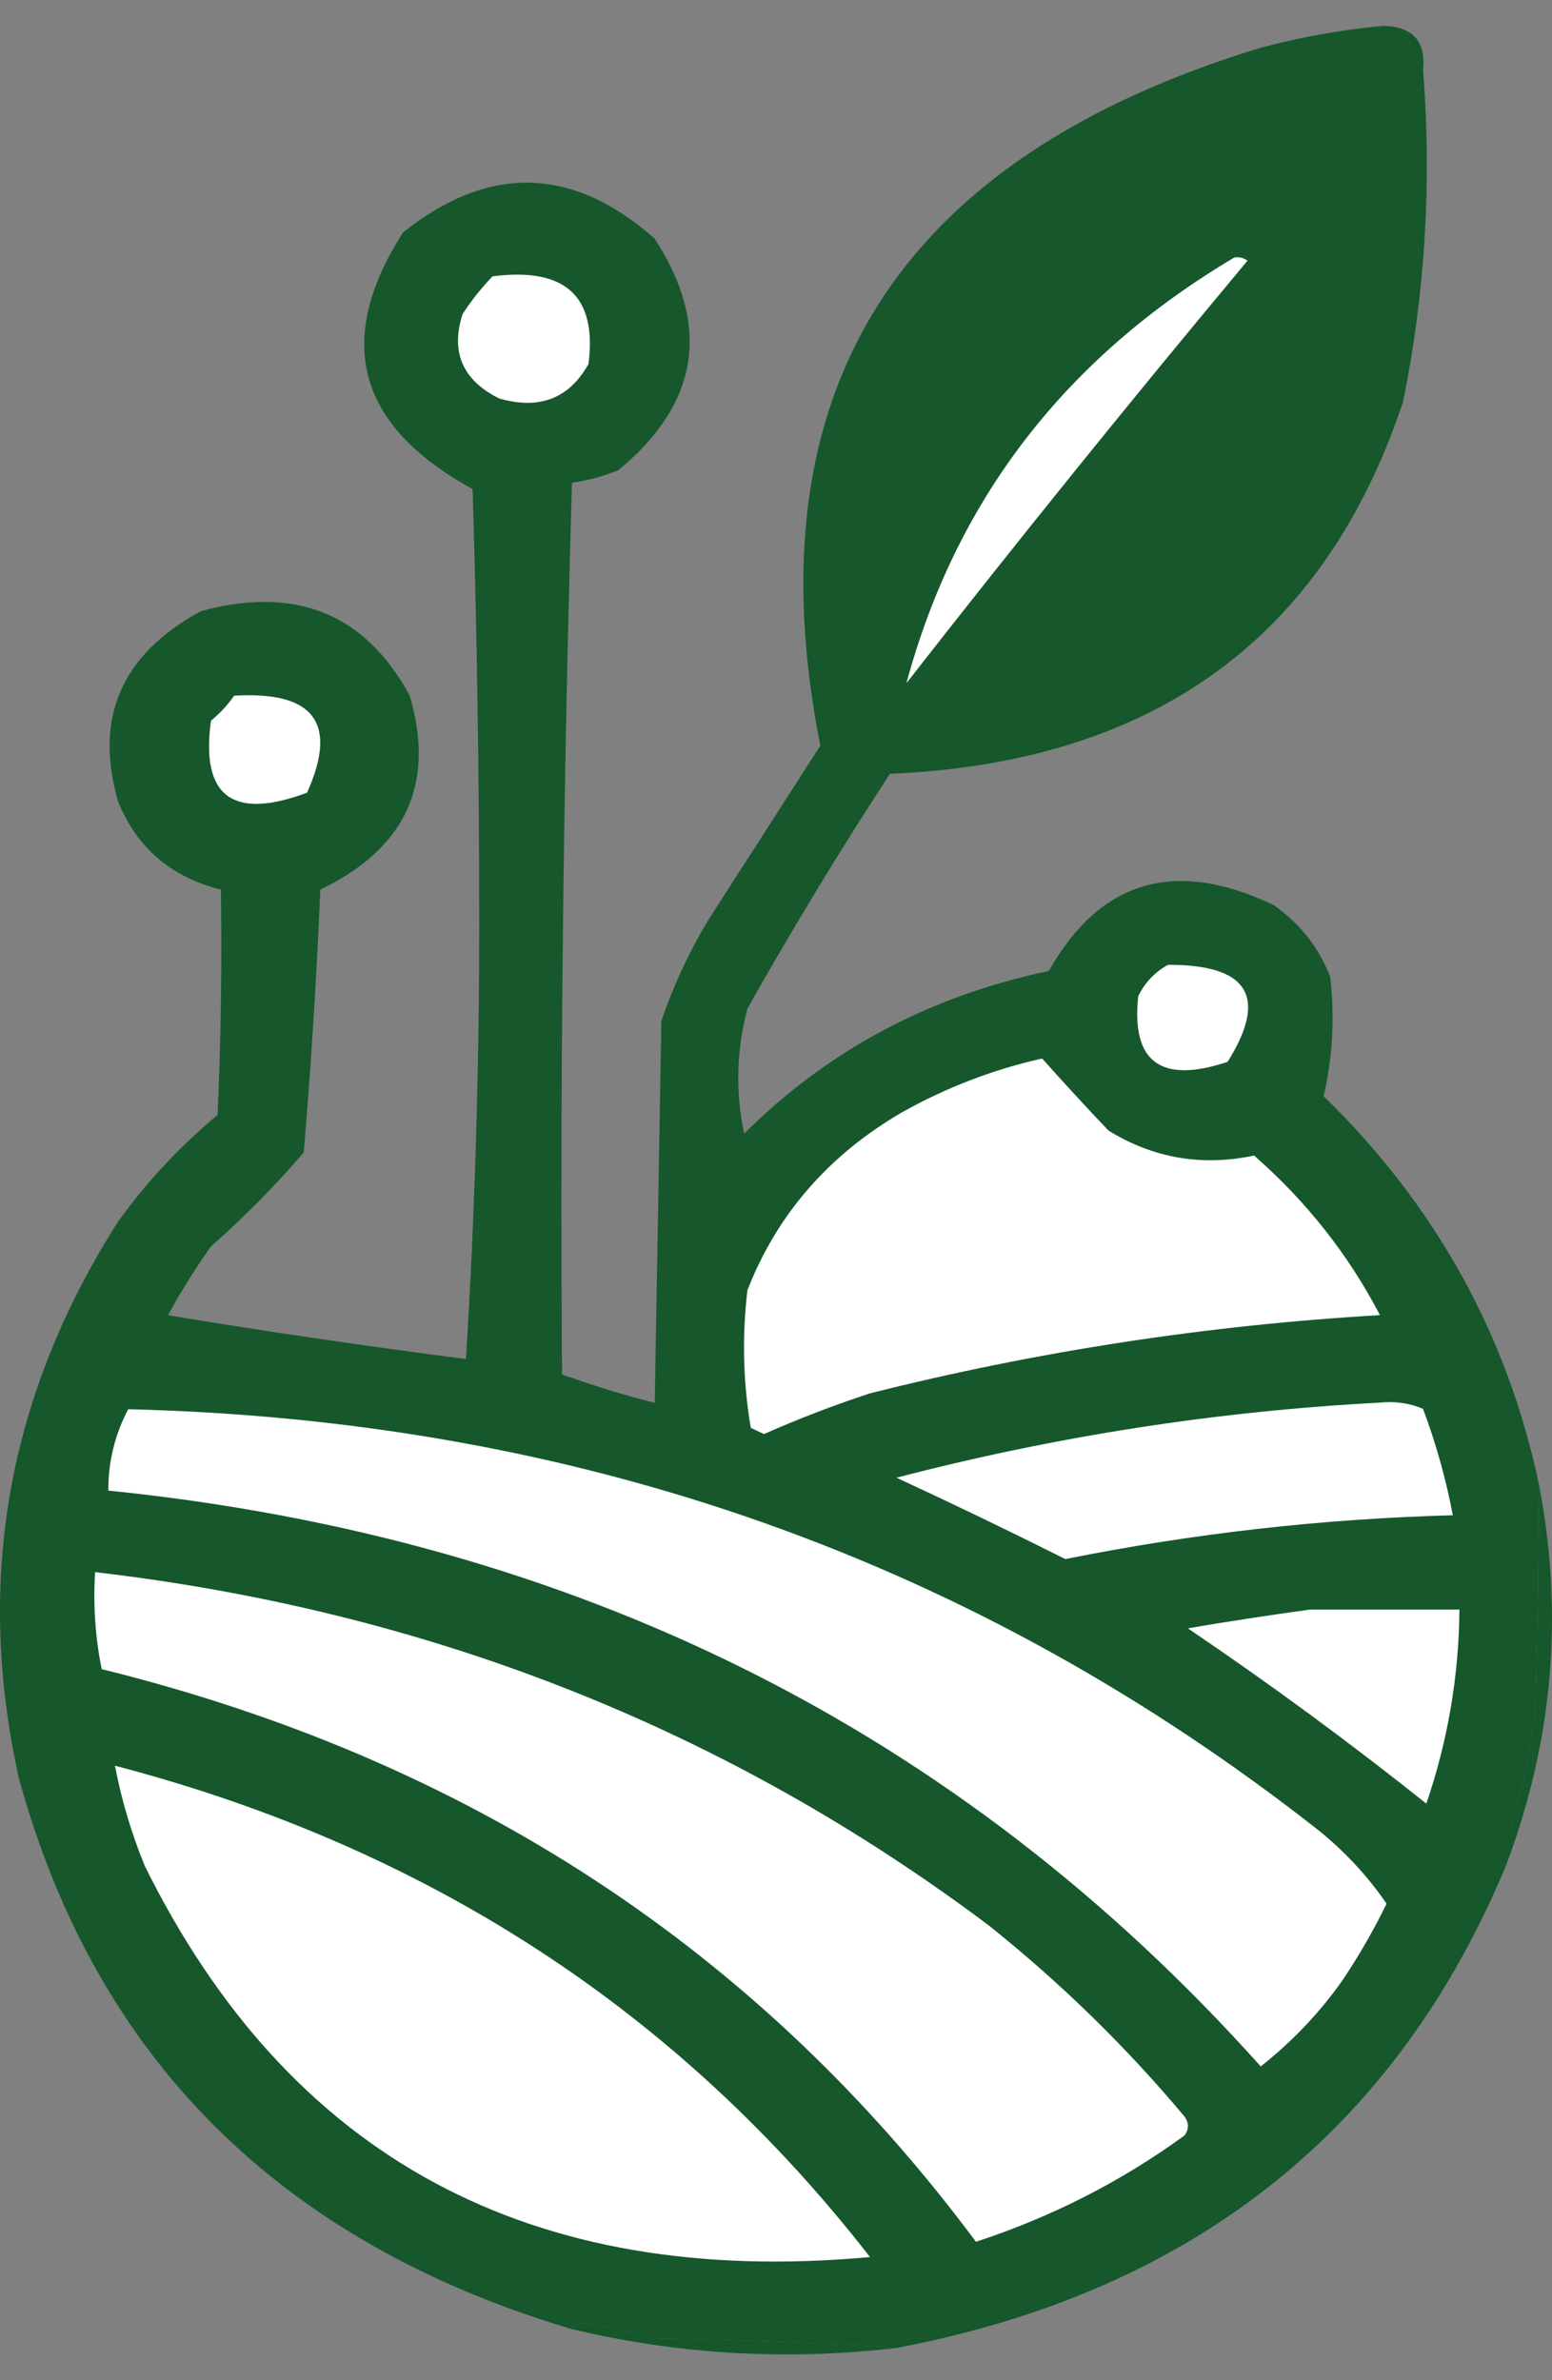<svg width="30" height="46" viewBox="0 0 30 46" fill="none" xmlns="http://www.w3.org/2000/svg">
<rect x="0" y="0" width="30" height="46" fill="#808080" stroke="none"/>
<path fill-rule="evenodd" clip-rule="evenodd" d="M29.747 28.684C29.741 30.073 29.72 31.484 29.683 32.918C29.595 33.937 29.361 34.925 28.979 35.882C28.988 35.974 29.031 36.035 29.107 36.063C26.969 41.188 23.043 44.292 17.329 45.377C15.815 45.277 14.278 45.216 12.72 45.196C12.252 45.087 11.783 44.986 11.312 44.893C11.194 44.898 11.109 44.939 11.056 45.014C5.417 43.336 1.854 39.788 0.366 34.37C-0.488 30.533 0.153 26.945 2.286 23.604C2.831 22.847 3.471 22.161 4.206 21.547C4.27 20.096 4.292 18.645 4.27 17.193C3.312 16.953 2.65 16.389 2.286 15.499C1.812 13.875 2.345 12.646 3.886 11.81C5.715 11.314 7.059 11.858 7.919 13.443C8.421 15.146 7.845 16.396 6.191 17.193C6.12 18.893 6.013 20.587 5.871 22.273C5.32 22.915 4.723 23.519 4.078 24.088C3.775 24.515 3.498 24.959 3.246 25.418C5.148 25.733 7.068 26.015 9.007 26.265C9.178 23.504 9.263 20.702 9.263 17.858C9.263 15.035 9.221 12.233 9.135 9.451C6.903 8.231 6.455 6.578 7.791 4.492C9.449 3.171 11.07 3.211 12.656 4.613C13.749 6.305 13.515 7.797 11.952 9.088C11.664 9.204 11.366 9.285 11.056 9.33C10.888 15.116 10.824 20.741 10.864 26.567L11.056 26.628C11.57 26.811 12.103 26.972 12.656 27.112C12.698 24.652 12.741 22.193 12.784 19.733C13.012 19.06 13.311 18.414 13.68 17.798C14.406 16.669 15.131 15.54 15.857 14.411C14.502 7.556 17.34 3.061 24.37 0.923C25.146 0.715 25.935 0.574 26.739 0.5C27.307 0.514 27.563 0.796 27.507 1.347C27.679 3.503 27.551 5.64 27.123 7.758C25.601 12.339 22.294 14.738 17.201 14.955C16.235 16.437 15.317 17.949 14.448 19.491C14.235 20.293 14.214 21.099 14.384 21.91C15.997 20.301 17.96 19.253 20.273 18.765C21.27 17.005 22.721 16.581 24.626 17.495C25.137 17.857 25.5 18.32 25.714 18.886C25.802 19.668 25.759 20.434 25.586 21.185C27.748 23.293 29.135 25.793 29.747 28.684Z" fill="#16572C"/>
<path fill-rule="evenodd" clip-rule="evenodd" d="M20.145 20.457C20.552 20.915 20.979 21.378 21.425 21.848C22.292 22.384 23.231 22.545 24.242 22.332C25.255 23.22 26.066 24.248 26.674 25.416C23.333 25.611 20.047 26.115 16.816 26.928C16.119 27.157 15.436 27.419 14.768 27.715C14.683 27.674 14.597 27.634 14.512 27.594C14.363 26.709 14.342 25.823 14.448 24.933C15.024 23.46 16.027 22.311 17.456 21.485C18.313 21.008 19.209 20.666 20.145 20.457Z" fill="white"/>
<path fill-rule="evenodd" clip-rule="evenodd" d="M22.578 18.646C24.132 18.641 24.516 19.266 23.73 20.521C22.441 20.951 21.864 20.527 22.002 19.251C22.133 18.986 22.325 18.785 22.578 18.646Z" fill="white"/>
<path fill-rule="evenodd" clip-rule="evenodd" d="M4.526 13.445C6.071 13.352 6.54 13.977 5.935 15.32C4.495 15.856 3.877 15.393 4.078 13.929C4.254 13.783 4.404 13.622 4.526 13.445Z" fill="white"/>
<path fill-rule="evenodd" clip-rule="evenodd" d="M23.858 4.977C23.952 4.962 24.038 4.982 24.114 5.038C21.87 7.727 19.672 10.448 17.521 13.203C18.478 9.659 20.59 6.917 23.858 4.977Z" fill="white"/>
<path fill-rule="evenodd" clip-rule="evenodd" d="M9.519 5.341C10.926 5.159 11.545 5.723 11.375 7.035C11.002 7.703 10.426 7.925 9.647 7.7C8.94 7.347 8.705 6.803 8.943 6.067C9.113 5.806 9.306 5.564 9.519 5.341Z" fill="white"/>
<path fill-rule="evenodd" clip-rule="evenodd" d="M26.674 27.107C26.968 27.076 27.245 27.116 27.507 27.228C27.759 27.9 27.951 28.585 28.083 29.284C25.558 29.352 23.061 29.635 20.593 30.131C19.516 29.591 18.428 29.067 17.329 28.558C20.405 27.757 23.52 27.273 26.674 27.107Z" fill="white"/>
<path fill-rule="evenodd" clip-rule="evenodd" d="M1.838 30.383C8.297 31.137 14.058 33.415 19.121 37.217C20.512 38.33 21.771 39.56 22.898 40.906C22.983 41.027 22.983 41.148 22.898 41.269C21.678 42.158 20.334 42.843 18.865 43.325C14.678 37.696 9.045 34.007 1.966 32.258C1.841 31.644 1.799 31.019 1.838 30.383Z" fill="white"/>
<path fill-rule="evenodd" clip-rule="evenodd" d="M25.318 31.107C26.299 31.107 27.23 31.107 28.211 31.107C28.2 32.39 27.987 33.64 27.571 34.857C26.081 33.669 24.545 32.541 22.962 31.47C23.745 31.333 24.565 31.212 25.318 31.107Z" fill="white"/>
<path fill-rule="evenodd" clip-rule="evenodd" d="M29.747 28.684C30.233 31.198 30.019 33.657 29.107 36.063C29.031 36.034 28.988 35.974 28.979 35.881C29.361 34.925 29.595 33.937 29.683 32.918C29.72 31.484 29.741 30.073 29.747 28.684Z" fill="#16572C"/>
<path fill-rule="evenodd" clip-rule="evenodd" d="M2.478 27.235C11.194 27.445 18.875 30.167 25.522 35.4C26.024 35.813 26.451 36.277 26.802 36.791C26.56 37.289 26.282 37.773 25.97 38.242C25.526 38.88 24.992 39.444 24.37 39.936C18.553 33.437 11.127 29.727 2.094 28.807C2.091 28.252 2.219 27.728 2.478 27.235Z" fill="white"/>
<path fill-rule="evenodd" clip-rule="evenodd" d="M2.222 34.124C8.258 35.704 13.123 38.869 16.817 43.62C10.262 44.222 5.589 41.702 2.798 36.06C2.54 35.43 2.348 34.785 2.222 34.124Z" fill="white"/>
<path fill-rule="evenodd" clip-rule="evenodd" d="M11.056 45.014C11.109 44.938 11.194 44.898 11.312 44.893C11.783 44.986 12.252 45.087 12.72 45.195C14.278 45.216 15.815 45.276 17.329 45.377C15.207 45.624 13.116 45.503 11.056 45.014Z" fill="#16572C"/>
</svg>
